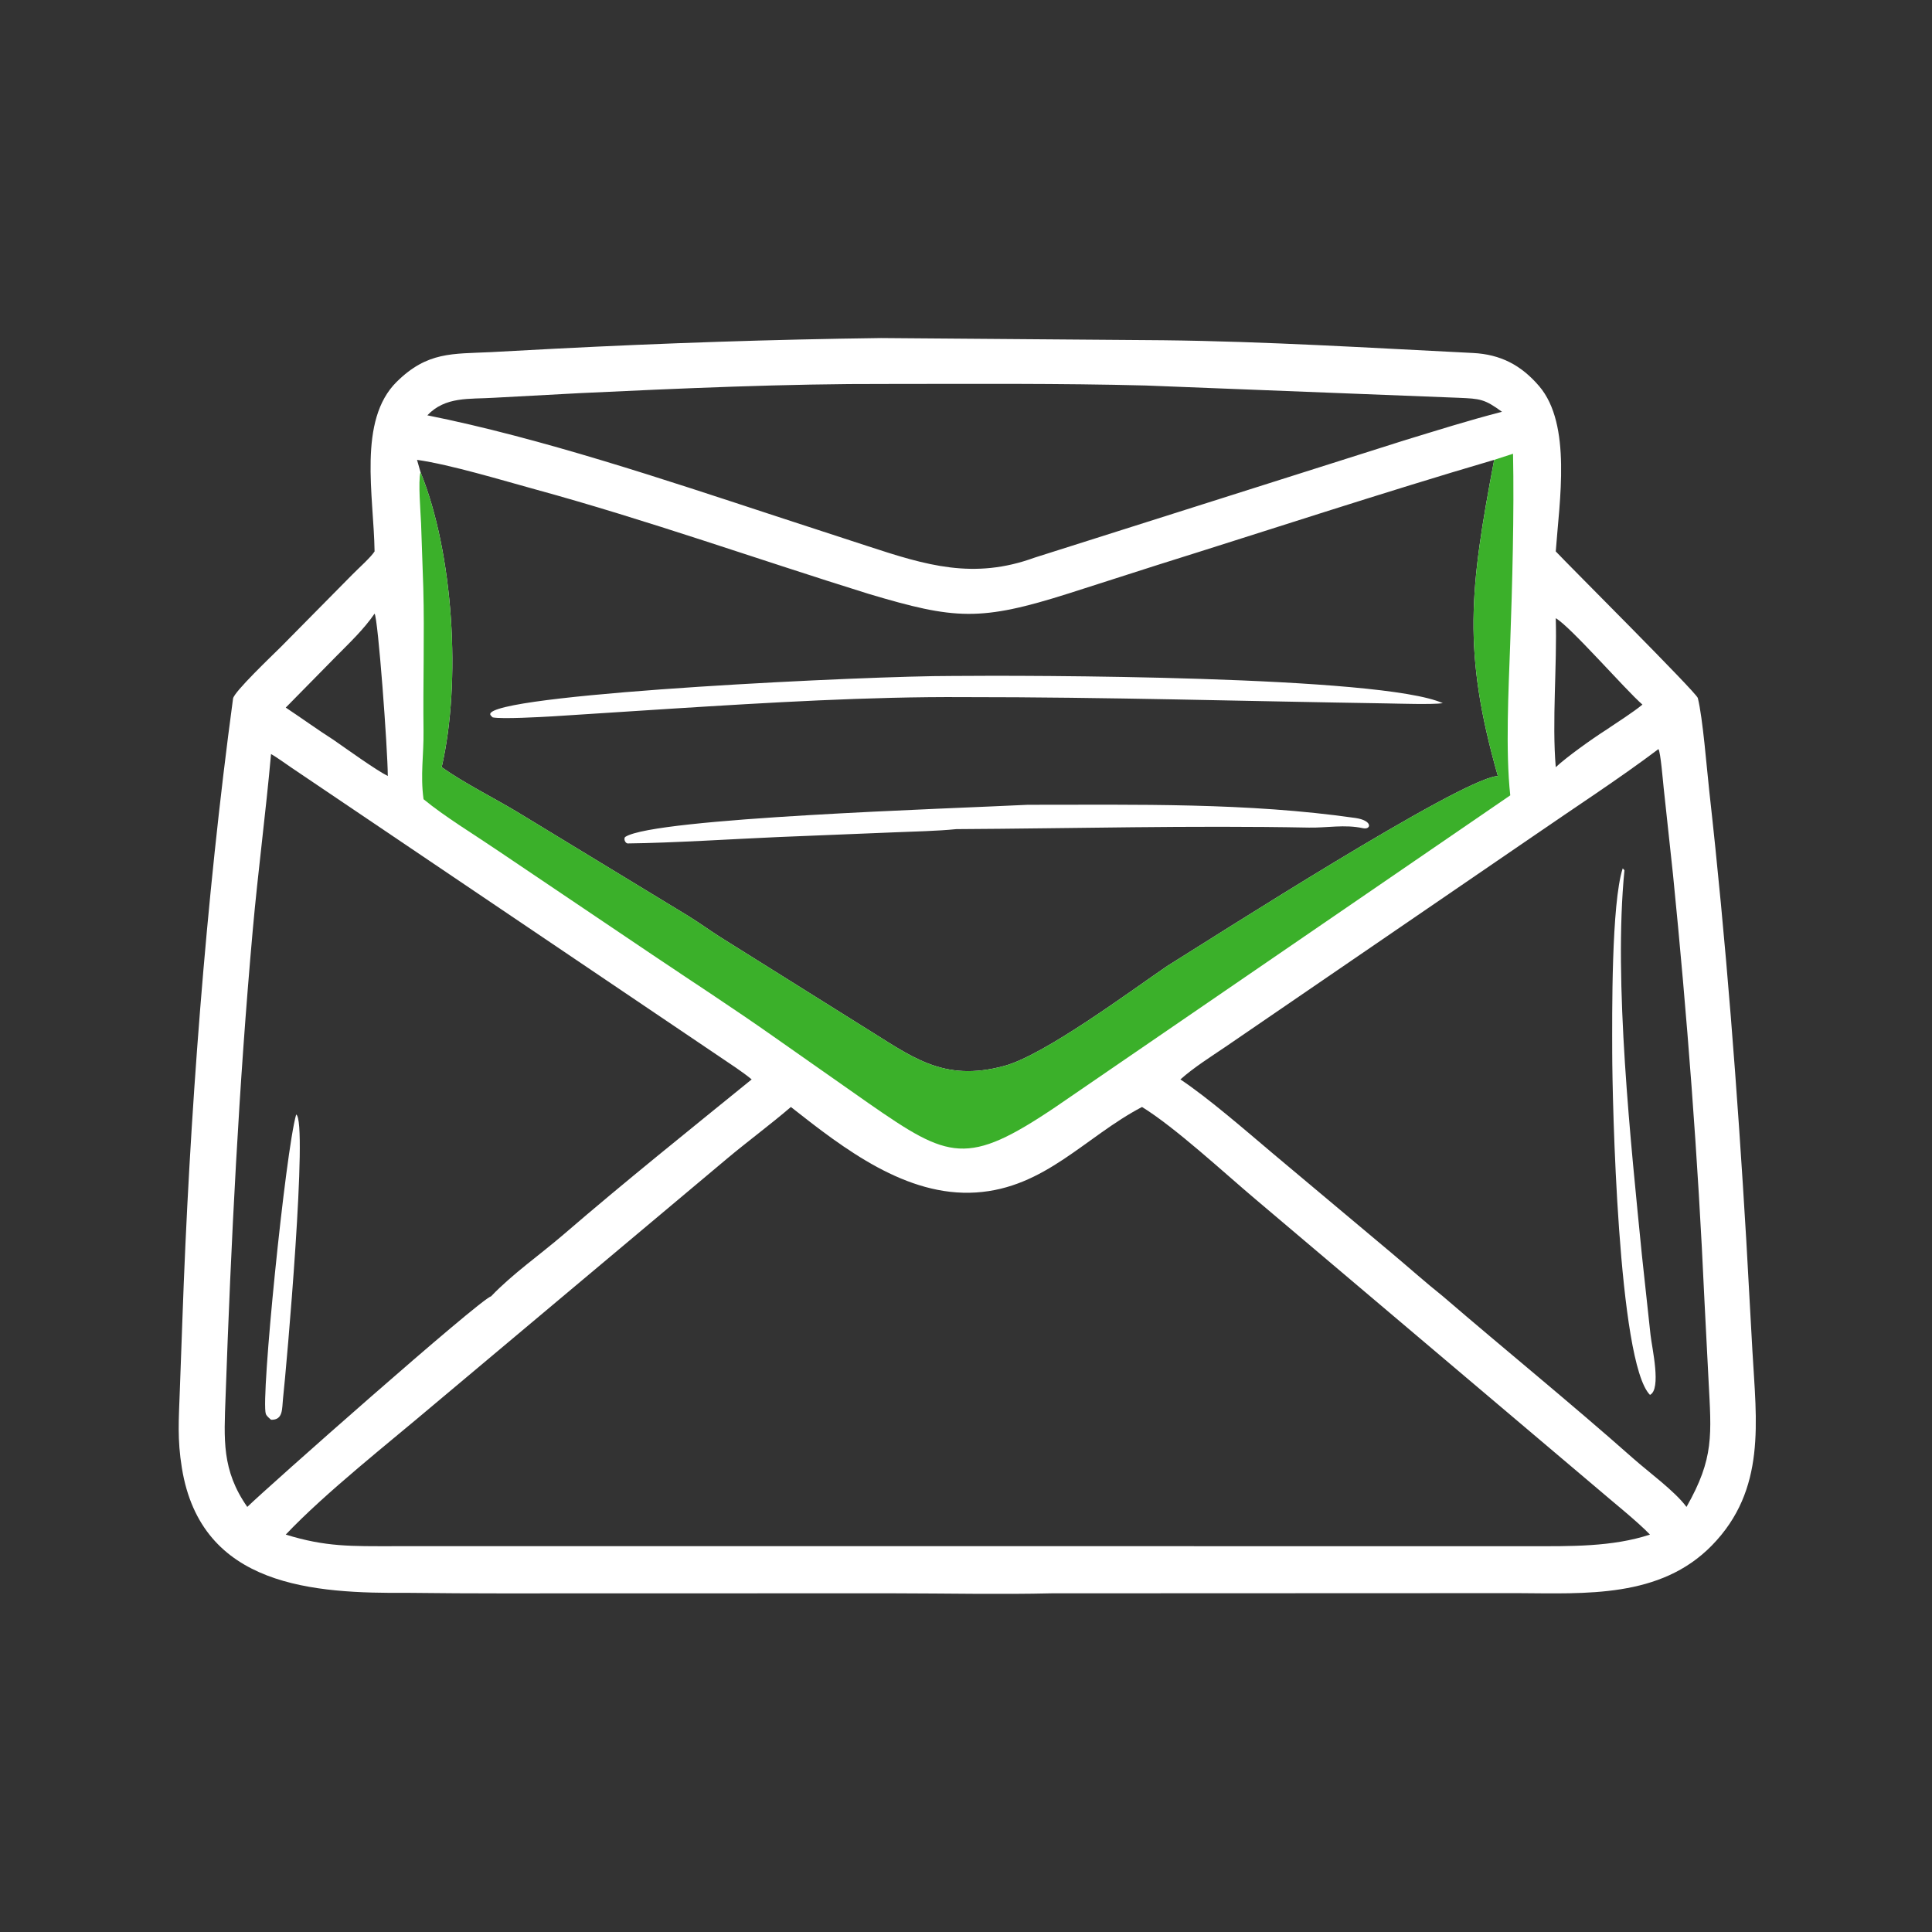 <?xml version="1.0" encoding="UTF-8" standalone="no"?>
<!DOCTYPE svg PUBLIC "-//W3C//DTD SVG 1.1//EN" "http://www.w3.org/Graphics/SVG/1.1/DTD/svg11.dtd">
<svg width="100%" height="100%" viewBox="0 0 1024 1024" version="1.1" xmlns="http://www.w3.org/2000/svg" xmlns:xlink="http://www.w3.org/1999/xlink" xml:space="preserve" xmlns:serif="http://www.serif.com/" style="fill-rule:evenodd;clip-rule:evenodd;stroke-linejoin:round;stroke-miterlimit:2;">
    <rect x="0" y="0" width="1024" height="1024" fill="#333333" stroke="none"/>
    <g transform="matrix(2,0,0,2,0,0)">
        <path d="M233.479,89.586L308.251,90.17C335.643,90.478 362.993,92.185 390.346,93.545C397.641,93.908 403.116,96.745 407.899,102.341C416.569,112.486 413.247,132.873 412.292,146.13C415.756,149.846 449.579,183.542 449.94,184.982C451.276,190.315 452.31,203.702 453.003,209.906C457.424,249.493 460.429,289.009 462.788,328.756L464.407,357.995C465.466,376.71 468.139,394.738 453.667,409.555C439.988,423.561 420.181,422.286 402.117,422.2L278.744,422.247C265.303,422.575 250.521,422.258 236.953,422.247L159.311,422.253C142.283,422.257 125.242,422.34 108.221,422.122C83.216,422.302 53.334,420.668 48.2,389.038C46.956,381.373 47.381,376.285 47.649,368.637L48.323,350.062C50.182,296.576 54.548,238.507 61.762,185.125C62.004,183.336 72.273,173.597 74.408,171.466L93.384,152.255C94.911,150.689 98.274,147.709 99.266,146.13C99.058,131.399 94.747,111.416 105.141,101.171C113.28,93.149 119.87,93.811 130.1,93.317L147.07,92.411C176.229,90.915 204.269,89.973 233.479,89.586ZM111.436,125.102C120.197,146.609 122.265,180.701 117.051,203.307C122.934,207.497 130.787,211.393 137.15,215.221L182.448,242.769C185.304,244.529 188.136,246.6 190.986,248.407L228.543,271.929C241.5,279.879 249.69,286.939 266.164,282.479C276.776,279.606 299.469,262.728 309.334,255.997C322.321,247.907 386.071,207.047 396.609,205.684L396.945,205.644C387.557,172.692 389.477,156.136 395.973,121.866C366.284,130.582 336.276,140.473 306.696,149.74L283.348,157.222C259.741,164.74 253.057,164.189 230.35,157.43C200.828,148.25 171.666,137.848 141.832,129.683C133.109,127.296 119.426,123.135 110.515,121.866L111.436,125.102ZM71.825,199.838C70.445,215.366 68.371,230.934 66.982,246.49C63.3,287.687 61.232,328.934 59.775,370.261C59.374,381.431 58.723,389.625 65.533,399.349C70.698,394.298 126.94,344.518 130.158,343.522C135.839,337.571 143.182,332.468 149.421,327.093C165.717,313.054 182.518,299.614 199.2,286.055C196.769,284.026 193.395,281.869 190.729,280.054L77.219,203.425C76.111,202.665 72.872,200.359 71.825,199.838ZM209.595,293.363C204.138,298.051 198.175,302.434 192.662,307.058L114.961,372.261C103.131,382.308 86.277,395.541 75.726,406.681C86.363,409.981 93.139,409.754 104.313,409.757L187.738,409.75L405.641,409.762C416.052,409.763 427.259,409.982 437.26,406.681C433.952,403.211 427.022,397.686 423.151,394.333L332.675,317.776C324.576,310.953 311.454,298.782 302.646,293.363C287.641,301.213 276.954,314.842 258.648,316.021C240.194,317.208 223.726,304.497 209.595,293.363ZM274.186,147.775L372.044,116.735C381.116,113.973 388.794,111.521 398.037,109.127C393.412,105.741 392.25,105.668 386.627,105.423L303.663,102.164C280.82,101.569 257.973,101.745 235.118,101.752C208.35,101.671 180.279,102.924 153.578,104.189L130.857,105.413C124.375,105.819 118.03,105.016 113.253,110.064C143.343,116.093 176.331,127.16 205.684,136.803L230.012,144.751C245.372,149.786 258.006,153.683 274.186,147.775ZM75.726,187.519C79.801,190.225 84.315,193.476 88.364,196.057C91.522,198.238 99.683,204.129 102.769,205.644C102.74,198.362 100.182,163.82 99.266,162.623C96.418,166.796 92.504,170.479 88.929,174.1L75.726,187.519ZM412.292,203.307C415.31,200.511 421.841,195.864 425.465,193.542C428.208,191.687 432.833,188.739 435.26,186.727C430.638,182.696 416.098,165.94 412.292,163.838C412.66,176.41 411.265,191.186 412.292,203.307ZM382.367,343.522C399.036,357.859 416.265,371.839 432.744,386.435C437.028,390.23 443.775,395.105 446.94,399.349C454.305,386.396 453.534,380.266 452.78,365.749L451.692,344.571C449.998,307.052 447.105,269.109 443.359,231.739L440.888,208.788C440.714,207.233 440.071,199.243 439.503,198.518C429.081,206.382 417.016,214.199 406.197,221.675L324.891,277.333C320.811,280.101 316.504,282.797 312.816,286.055C320.345,291.085 330.141,299.633 337.284,305.653L368.68,331.98C373.166,335.736 377.825,339.904 382.367,343.522Z" style="fill:white;fill-rule:nonzero;"/>
    </g>
    <g transform="matrix(2,0,0,2,0,0)">
        <path d="M252.292,179.137C271.527,178.945 366.173,179.021 382.367,186.351C379.551,186.757 370.646,186.461 367.531,186.413C330.029,185.834 293.146,184.727 255.48,184.744C230.449,184.583 203.402,186.208 178.424,187.779L146.466,189.84C143.437,190.012 132.995,190.609 130.562,190.112C130.181,189.744 129.569,189.33 130.154,188.801C135.918,183.6 230.317,179.103 252.292,179.137Z" style="fill:white;fill-rule:nonzero;"/>
    </g>
    <g transform="matrix(2,0,0,2,0,0)">
        <path d="M272.391,213.276C301.121,213.279 330.592,212.68 359.168,216.768C363.901,217.445 363.393,219.961 361.184,219.48C356.336,218.424 351.669,219.414 346.882,219.322C315.439,218.716 284.724,219.554 253.436,219.726C248.298,220.249 242.177,220.356 236.973,220.578L206.152,221.83C194.87,222.318 178.122,223.392 166.377,223.518C165.653,223.526 165.156,222.135 165.744,221.762C173.651,216.74 251.708,214.316 272.391,213.276Z" style="fill:white;fill-rule:nonzero;"/>
    </g>
    <g transform="matrix(2,0,0,2,0,0)">
        <path d="M430.035,230.13L430.499,230.628C427.55,260.099 432.226,303.254 435.115,332.558L437.411,353.8C437.799,357.265 440.336,368.173 437.26,369.66C428.762,361.095 427.276,291.493 427.252,278.96C427.232,268.885 427.009,239.453 430.035,230.13Z" style="fill:white;fill-rule:nonzero;"/>
    </g>
    <g transform="matrix(2,0,0,2,0,0)">
        <path d="M78.486,295.363C81.703,296.816 75.922,362.311 74.998,370.673C74.711,373.276 75.099,376.362 71.825,376.252C71.372,375.835 70.679,375.304 70.455,374.721C69.023,371.004 75.661,305.127 78.486,295.363Z" style="fill:white;fill-rule:nonzero;"/>
    </g>
    <g transform="matrix(2,0,0,2,0,0)">
        <path d="M395.973,121.866L400.97,120.247C401.292,135.656 400.77,155.277 400.208,170.853C399.779,182.741 398.956,199.142 400.237,210.775L279.722,293.368C256.285,309.15 251.557,307.225 230.264,292.426L205.058,274.74C194.822,267.514 183.242,259.995 172.797,252.958L131.684,225.251C125.576,221.103 117.788,216.388 112.244,211.797C111.361,205.334 112.32,200.078 112.238,193.732C112.078,181.215 112.516,168.225 112.177,155.751L111.59,138.749C111.462,135.658 110.775,127.645 111.436,125.102C120.197,146.609 122.265,180.701 117.051,203.307C122.934,207.497 130.787,211.393 137.15,215.221L182.448,242.769C185.304,244.529 188.136,246.6 190.986,248.407L228.543,271.929C241.5,279.879 249.69,286.939 266.164,282.479C276.776,279.606 299.469,262.728 309.334,255.997C322.321,247.907 386.071,207.047 396.609,205.684L396.945,205.644C387.557,172.692 389.477,156.136 395.973,121.866Z" style="fill:rgb(59,176,42);fill-rule:nonzero;"/>
    </g>
</svg>
